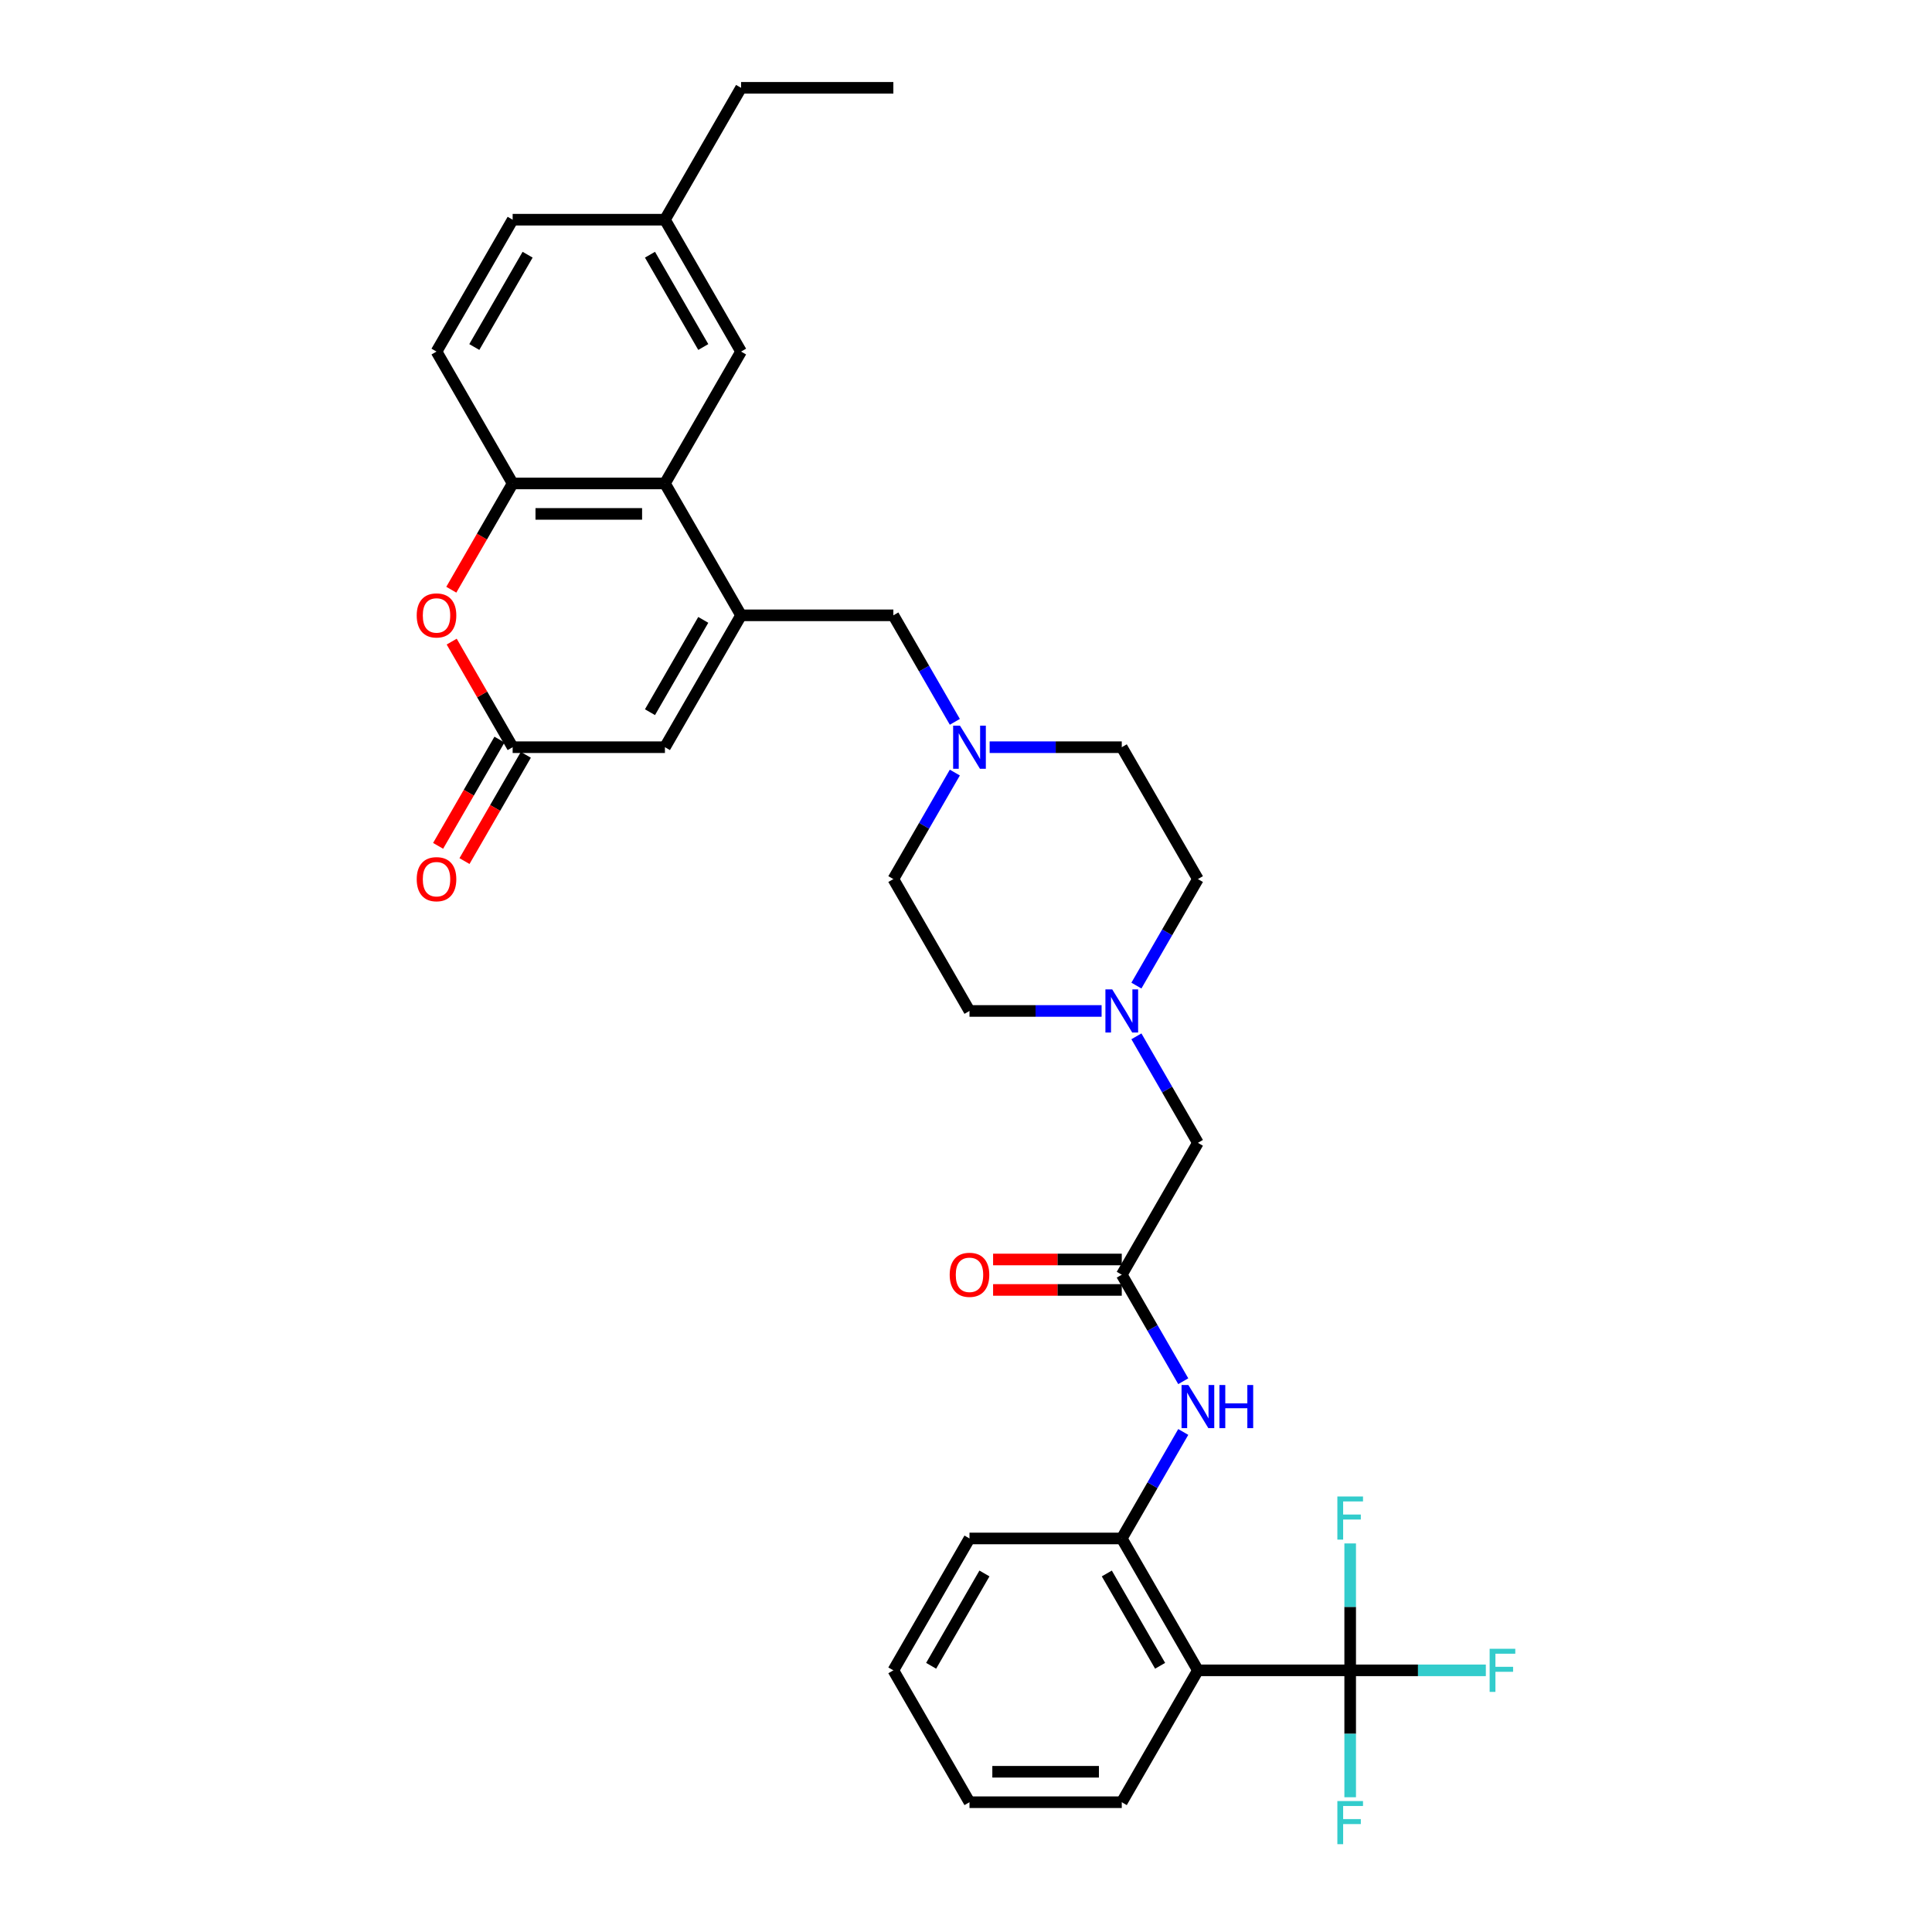 <?xml version='1.0' encoding='iso-8859-1'?>
<svg version='1.1' baseProfile='full'
              xmlns='http://www.w3.org/2000/svg'
                      xmlns:rdkit='http://www.rdkit.org/xml'
                      xmlns:xlink='http://www.w3.org/1999/xlink'
                  xml:space='preserve'
width='1000px' height='1000px' viewBox='0 0 1000 1000'>
<!-- END OF HEADER -->
<rect style='opacity:1.0;fill:#FFFFFF;stroke:none' width='1000' height='1000' x='0' y='0'> </rect>
<path class='bond-2' d='M 383.576,318.492 L 344.167,250.232' style='fill:none;fill-rule:evenodd;stroke:#000000;stroke-width:6px;stroke-linecap:butt;stroke-linejoin:miter;stroke-opacity:1' />
<path class='bond-5' d='M 383.576,318.492 L 344.167,386.751' style='fill:none;fill-rule:evenodd;stroke:#000000;stroke-width:6px;stroke-linecap:butt;stroke-linejoin:miter;stroke-opacity:1' />
<path class='bond-5' d='M 364.013,320.849 L 336.427,368.63' style='fill:none;fill-rule:evenodd;stroke:#000000;stroke-width:6px;stroke-linecap:butt;stroke-linejoin:miter;stroke-opacity:1' />
<path class='bond-11' d='M 383.576,318.492 L 462.395,318.492' style='fill:none;fill-rule:evenodd;stroke:#000000;stroke-width:6px;stroke-linecap:butt;stroke-linejoin:miter;stroke-opacity:1' />
<path class='bond-0' d='M 698.852,864.566 L 620.033,864.566' style='fill:none;fill-rule:evenodd;stroke:#000000;stroke-width:6px;stroke-linecap:butt;stroke-linejoin:miter;stroke-opacity:1' />
<path class='bond-18' d='M 698.852,864.566 L 733.958,864.566' style='fill:none;fill-rule:evenodd;stroke:#000000;stroke-width:6px;stroke-linecap:butt;stroke-linejoin:miter;stroke-opacity:1' />
<path class='bond-18' d='M 733.958,864.566 L 769.064,864.566' style='fill:none;fill-rule:evenodd;stroke:#33CCCC;stroke-width:6px;stroke-linecap:butt;stroke-linejoin:miter;stroke-opacity:1' />
<path class='bond-19' d='M 698.852,864.566 L 698.852,897.41' style='fill:none;fill-rule:evenodd;stroke:#000000;stroke-width:6px;stroke-linecap:butt;stroke-linejoin:miter;stroke-opacity:1' />
<path class='bond-19' d='M 698.852,897.41 L 698.852,930.253' style='fill:none;fill-rule:evenodd;stroke:#33CCCC;stroke-width:6px;stroke-linecap:butt;stroke-linejoin:miter;stroke-opacity:1' />
<path class='bond-20' d='M 698.852,864.566 L 698.852,831.722' style='fill:none;fill-rule:evenodd;stroke:#000000;stroke-width:6px;stroke-linecap:butt;stroke-linejoin:miter;stroke-opacity:1' />
<path class='bond-20' d='M 698.852,831.722 L 698.852,798.878' style='fill:none;fill-rule:evenodd;stroke:#33CCCC;stroke-width:6px;stroke-linecap:butt;stroke-linejoin:miter;stroke-opacity:1' />
<path class='bond-1' d='M 620.033,864.566 L 580.624,796.306' style='fill:none;fill-rule:evenodd;stroke:#000000;stroke-width:6px;stroke-linecap:butt;stroke-linejoin:miter;stroke-opacity:1' />
<path class='bond-1' d='M 600.47,862.209 L 572.884,814.427' style='fill:none;fill-rule:evenodd;stroke:#000000;stroke-width:6px;stroke-linecap:butt;stroke-linejoin:miter;stroke-opacity:1' />
<path class='bond-27' d='M 620.033,864.566 L 580.624,932.825' style='fill:none;fill-rule:evenodd;stroke:#000000;stroke-width:6px;stroke-linecap:butt;stroke-linejoin:miter;stroke-opacity:1' />
<path class='bond-6' d='M 344.167,250.232 L 265.348,250.232' style='fill:none;fill-rule:evenodd;stroke:#000000;stroke-width:6px;stroke-linecap:butt;stroke-linejoin:miter;stroke-opacity:1' />
<path class='bond-6' d='M 332.344,265.996 L 277.171,265.996' style='fill:none;fill-rule:evenodd;stroke:#000000;stroke-width:6px;stroke-linecap:butt;stroke-linejoin:miter;stroke-opacity:1' />
<path class='bond-13' d='M 344.167,250.232 L 383.576,181.973' style='fill:none;fill-rule:evenodd;stroke:#000000;stroke-width:6px;stroke-linecap:butt;stroke-linejoin:miter;stroke-opacity:1' />
<path class='bond-3' d='M 265.348,386.751 L 344.167,386.751' style='fill:none;fill-rule:evenodd;stroke:#000000;stroke-width:6px;stroke-linecap:butt;stroke-linejoin:miter;stroke-opacity:1' />
<path class='bond-4' d='M 265.348,386.751 L 249.57,359.423' style='fill:none;fill-rule:evenodd;stroke:#000000;stroke-width:6px;stroke-linecap:butt;stroke-linejoin:miter;stroke-opacity:1' />
<path class='bond-4' d='M 249.57,359.423 L 233.793,332.096' style='fill:none;fill-rule:evenodd;stroke:#FF0000;stroke-width:6px;stroke-linecap:butt;stroke-linejoin:miter;stroke-opacity:1' />
<path class='bond-15' d='M 258.522,382.81 L 242.644,410.311' style='fill:none;fill-rule:evenodd;stroke:#000000;stroke-width:6px;stroke-linecap:butt;stroke-linejoin:miter;stroke-opacity:1' />
<path class='bond-15' d='M 242.644,410.311 L 226.767,437.812' style='fill:none;fill-rule:evenodd;stroke:#FF0000;stroke-width:6px;stroke-linecap:butt;stroke-linejoin:miter;stroke-opacity:1' />
<path class='bond-15' d='M 272.174,390.692 L 256.296,418.193' style='fill:none;fill-rule:evenodd;stroke:#000000;stroke-width:6px;stroke-linecap:butt;stroke-linejoin:miter;stroke-opacity:1' />
<path class='bond-15' d='M 256.296,418.193 L 240.419,445.694' style='fill:none;fill-rule:evenodd;stroke:#FF0000;stroke-width:6px;stroke-linecap:butt;stroke-linejoin:miter;stroke-opacity:1' />
<path class='bond-33' d='M 233.593,305.234 L 249.47,277.733' style='fill:none;fill-rule:evenodd;stroke:#FF0000;stroke-width:6px;stroke-linecap:butt;stroke-linejoin:miter;stroke-opacity:1' />
<path class='bond-33' d='M 249.47,277.733 L 265.348,250.232' style='fill:none;fill-rule:evenodd;stroke:#000000;stroke-width:6px;stroke-linecap:butt;stroke-linejoin:miter;stroke-opacity:1' />
<path class='bond-17' d='M 265.348,250.232 L 225.938,181.973' style='fill:none;fill-rule:evenodd;stroke:#000000;stroke-width:6px;stroke-linecap:butt;stroke-linejoin:miter;stroke-opacity:1' />
<path class='bond-7' d='M 580.624,796.306 L 596.538,768.742' style='fill:none;fill-rule:evenodd;stroke:#000000;stroke-width:6px;stroke-linecap:butt;stroke-linejoin:miter;stroke-opacity:1' />
<path class='bond-7' d='M 596.538,768.742 L 612.452,741.178' style='fill:none;fill-rule:evenodd;stroke:#0000FF;stroke-width:6px;stroke-linecap:butt;stroke-linejoin:miter;stroke-opacity:1' />
<path class='bond-28' d='M 580.624,796.306 L 501.805,796.306' style='fill:none;fill-rule:evenodd;stroke:#000000;stroke-width:6px;stroke-linecap:butt;stroke-linejoin:miter;stroke-opacity:1' />
<path class='bond-8' d='M 612.452,714.916 L 596.538,687.352' style='fill:none;fill-rule:evenodd;stroke:#0000FF;stroke-width:6px;stroke-linecap:butt;stroke-linejoin:miter;stroke-opacity:1' />
<path class='bond-8' d='M 596.538,687.352 L 580.624,659.788' style='fill:none;fill-rule:evenodd;stroke:#000000;stroke-width:6px;stroke-linecap:butt;stroke-linejoin:miter;stroke-opacity:1' />
<path class='bond-9' d='M 580.624,659.788 L 620.033,591.529' style='fill:none;fill-rule:evenodd;stroke:#000000;stroke-width:6px;stroke-linecap:butt;stroke-linejoin:miter;stroke-opacity:1' />
<path class='bond-16' d='M 580.624,651.906 L 547.323,651.906' style='fill:none;fill-rule:evenodd;stroke:#000000;stroke-width:6px;stroke-linecap:butt;stroke-linejoin:miter;stroke-opacity:1' />
<path class='bond-16' d='M 547.323,651.906 L 514.022,651.906' style='fill:none;fill-rule:evenodd;stroke:#FF0000;stroke-width:6px;stroke-linecap:butt;stroke-linejoin:miter;stroke-opacity:1' />
<path class='bond-16' d='M 580.624,667.67 L 547.323,667.67' style='fill:none;fill-rule:evenodd;stroke:#000000;stroke-width:6px;stroke-linecap:butt;stroke-linejoin:miter;stroke-opacity:1' />
<path class='bond-16' d='M 547.323,667.67 L 514.022,667.67' style='fill:none;fill-rule:evenodd;stroke:#FF0000;stroke-width:6px;stroke-linecap:butt;stroke-linejoin:miter;stroke-opacity:1' />
<path class='bond-10' d='M 494.224,373.62 L 478.31,346.056' style='fill:none;fill-rule:evenodd;stroke:#0000FF;stroke-width:6px;stroke-linecap:butt;stroke-linejoin:miter;stroke-opacity:1' />
<path class='bond-10' d='M 478.31,346.056 L 462.395,318.492' style='fill:none;fill-rule:evenodd;stroke:#000000;stroke-width:6px;stroke-linecap:butt;stroke-linejoin:miter;stroke-opacity:1' />
<path class='bond-21' d='M 494.224,399.882 L 478.31,427.446' style='fill:none;fill-rule:evenodd;stroke:#0000FF;stroke-width:6px;stroke-linecap:butt;stroke-linejoin:miter;stroke-opacity:1' />
<path class='bond-21' d='M 478.31,427.446 L 462.395,455.01' style='fill:none;fill-rule:evenodd;stroke:#000000;stroke-width:6px;stroke-linecap:butt;stroke-linejoin:miter;stroke-opacity:1' />
<path class='bond-22' d='M 512.241,386.751 L 546.432,386.751' style='fill:none;fill-rule:evenodd;stroke:#0000FF;stroke-width:6px;stroke-linecap:butt;stroke-linejoin:miter;stroke-opacity:1' />
<path class='bond-22' d='M 546.432,386.751 L 580.624,386.751' style='fill:none;fill-rule:evenodd;stroke:#000000;stroke-width:6px;stroke-linecap:butt;stroke-linejoin:miter;stroke-opacity:1' />
<path class='bond-12' d='M 588.205,510.138 L 604.119,482.574' style='fill:none;fill-rule:evenodd;stroke:#0000FF;stroke-width:6px;stroke-linecap:butt;stroke-linejoin:miter;stroke-opacity:1' />
<path class='bond-12' d='M 604.119,482.574 L 620.033,455.01' style='fill:none;fill-rule:evenodd;stroke:#000000;stroke-width:6px;stroke-linecap:butt;stroke-linejoin:miter;stroke-opacity:1' />
<path class='bond-14' d='M 588.205,536.401 L 604.119,563.965' style='fill:none;fill-rule:evenodd;stroke:#0000FF;stroke-width:6px;stroke-linecap:butt;stroke-linejoin:miter;stroke-opacity:1' />
<path class='bond-14' d='M 604.119,563.965 L 620.033,591.529' style='fill:none;fill-rule:evenodd;stroke:#000000;stroke-width:6px;stroke-linecap:butt;stroke-linejoin:miter;stroke-opacity:1' />
<path class='bond-34' d='M 570.188,523.269 L 535.997,523.269' style='fill:none;fill-rule:evenodd;stroke:#0000FF;stroke-width:6px;stroke-linecap:butt;stroke-linejoin:miter;stroke-opacity:1' />
<path class='bond-34' d='M 535.997,523.269 L 501.805,523.269' style='fill:none;fill-rule:evenodd;stroke:#000000;stroke-width:6px;stroke-linecap:butt;stroke-linejoin:miter;stroke-opacity:1' />
<path class='bond-25' d='M 383.576,181.973 L 344.167,113.714' style='fill:none;fill-rule:evenodd;stroke:#000000;stroke-width:6px;stroke-linecap:butt;stroke-linejoin:miter;stroke-opacity:1' />
<path class='bond-25' d='M 364.013,179.616 L 336.427,131.835' style='fill:none;fill-rule:evenodd;stroke:#000000;stroke-width:6px;stroke-linecap:butt;stroke-linejoin:miter;stroke-opacity:1' />
<path class='bond-35' d='M 225.938,181.973 L 265.348,113.714' style='fill:none;fill-rule:evenodd;stroke:#000000;stroke-width:6px;stroke-linecap:butt;stroke-linejoin:miter;stroke-opacity:1' />
<path class='bond-35' d='M 245.502,179.616 L 273.088,131.835' style='fill:none;fill-rule:evenodd;stroke:#000000;stroke-width:6px;stroke-linecap:butt;stroke-linejoin:miter;stroke-opacity:1' />
<path class='bond-24' d='M 462.395,455.01 L 501.805,523.269' style='fill:none;fill-rule:evenodd;stroke:#000000;stroke-width:6px;stroke-linecap:butt;stroke-linejoin:miter;stroke-opacity:1' />
<path class='bond-23' d='M 580.624,386.751 L 620.033,455.01' style='fill:none;fill-rule:evenodd;stroke:#000000;stroke-width:6px;stroke-linecap:butt;stroke-linejoin:miter;stroke-opacity:1' />
<path class='bond-26' d='M 344.167,113.714 L 265.348,113.714' style='fill:none;fill-rule:evenodd;stroke:#000000;stroke-width:6px;stroke-linecap:butt;stroke-linejoin:miter;stroke-opacity:1' />
<path class='bond-29' d='M 344.167,113.714 L 383.576,45.455' style='fill:none;fill-rule:evenodd;stroke:#000000;stroke-width:6px;stroke-linecap:butt;stroke-linejoin:miter;stroke-opacity:1' />
<path class='bond-36' d='M 580.624,932.825 L 501.805,932.825' style='fill:none;fill-rule:evenodd;stroke:#000000;stroke-width:6px;stroke-linecap:butt;stroke-linejoin:miter;stroke-opacity:1' />
<path class='bond-36' d='M 568.801,917.061 L 513.628,917.061' style='fill:none;fill-rule:evenodd;stroke:#000000;stroke-width:6px;stroke-linecap:butt;stroke-linejoin:miter;stroke-opacity:1' />
<path class='bond-31' d='M 501.805,796.306 L 462.395,864.566' style='fill:none;fill-rule:evenodd;stroke:#000000;stroke-width:6px;stroke-linecap:butt;stroke-linejoin:miter;stroke-opacity:1' />
<path class='bond-31' d='M 509.545,814.427 L 481.959,862.209' style='fill:none;fill-rule:evenodd;stroke:#000000;stroke-width:6px;stroke-linecap:butt;stroke-linejoin:miter;stroke-opacity:1' />
<path class='bond-32' d='M 383.576,45.455 L 462.395,45.455' style='fill:none;fill-rule:evenodd;stroke:#000000;stroke-width:6px;stroke-linecap:butt;stroke-linejoin:miter;stroke-opacity:1' />
<path class='bond-30' d='M 501.805,932.825 L 462.395,864.566' style='fill:none;fill-rule:evenodd;stroke:#000000;stroke-width:6px;stroke-linecap:butt;stroke-linejoin:miter;stroke-opacity:1' />
<path  class='atom-5' d='M 215.692 318.555
Q 215.692 313.195, 218.34 310.2
Q 220.989 307.205, 225.938 307.205
Q 230.888 307.205, 233.537 310.2
Q 236.185 313.195, 236.185 318.555
Q 236.185 323.977, 233.505 327.067
Q 230.825 330.125, 225.938 330.125
Q 221.02 330.125, 218.34 327.067
Q 215.692 324.009, 215.692 318.555
M 225.938 327.603
Q 229.343 327.603, 231.172 325.333
Q 233.032 323.032, 233.032 318.555
Q 233.032 314.172, 231.172 311.965
Q 229.343 309.727, 225.938 309.727
Q 222.533 309.727, 220.673 311.934
Q 218.845 314.141, 218.845 318.555
Q 218.845 323.063, 220.673 325.333
Q 222.533 327.603, 225.938 327.603
' fill='#FF0000'/>
<path  class='atom-9' d='M 615.099 716.886
L 622.414 728.709
Q 623.139 729.876, 624.305 731.988
Q 625.472 734.1, 625.535 734.227
L 625.535 716.886
L 628.499 716.886
L 628.499 739.208
L 625.44 739.208
L 617.59 726.282
Q 616.676 724.768, 615.698 723.034
Q 614.753 721.3, 614.469 720.764
L 614.469 739.208
L 611.568 739.208
L 611.568 716.886
L 615.099 716.886
' fill='#0000FF'/>
<path  class='atom-9' d='M 631.178 716.886
L 634.205 716.886
L 634.205 726.376
L 645.618 726.376
L 645.618 716.886
L 648.645 716.886
L 648.645 739.208
L 645.618 739.208
L 645.618 728.898
L 634.205 728.898
L 634.205 739.208
L 631.178 739.208
L 631.178 716.886
' fill='#0000FF'/>
<path  class='atom-11' d='M 496.871 375.59
L 504.185 387.413
Q 504.91 388.579, 506.077 390.692
Q 507.243 392.804, 507.307 392.93
L 507.307 375.59
L 510.27 375.59
L 510.27 397.912
L 507.212 397.912
L 499.362 384.985
Q 498.447 383.472, 497.47 381.738
Q 496.524 380.004, 496.24 379.468
L 496.24 397.912
L 493.34 397.912
L 493.34 375.59
L 496.871 375.59
' fill='#0000FF'/>
<path  class='atom-13' d='M 575.69 512.109
L 583.004 523.931
Q 583.729 525.098, 584.896 527.21
Q 586.062 529.323, 586.126 529.449
L 586.126 512.109
L 589.089 512.109
L 589.089 534.43
L 586.031 534.43
L 578.181 521.504
Q 577.266 519.991, 576.289 518.256
Q 575.343 516.522, 575.059 515.986
L 575.059 534.43
L 572.159 534.43
L 572.159 512.109
L 575.69 512.109
' fill='#0000FF'/>
<path  class='atom-16' d='M 215.692 455.073
Q 215.692 449.713, 218.34 446.718
Q 220.989 443.723, 225.938 443.723
Q 230.888 443.723, 233.537 446.718
Q 236.185 449.713, 236.185 455.073
Q 236.185 460.496, 233.505 463.586
Q 230.825 466.644, 225.938 466.644
Q 221.02 466.644, 218.34 463.586
Q 215.692 460.527, 215.692 455.073
M 225.938 464.122
Q 229.343 464.122, 231.172 461.852
Q 233.032 459.55, 233.032 455.073
Q 233.032 450.691, 231.172 448.484
Q 229.343 446.245, 225.938 446.245
Q 222.533 446.245, 220.673 448.452
Q 218.845 450.659, 218.845 455.073
Q 218.845 459.582, 220.673 461.852
Q 222.533 464.122, 225.938 464.122
' fill='#FF0000'/>
<path  class='atom-17' d='M 491.558 659.851
Q 491.558 654.491, 494.207 651.496
Q 496.855 648.501, 501.805 648.501
Q 506.755 648.501, 509.403 651.496
Q 512.051 654.491, 512.051 659.851
Q 512.051 665.274, 509.372 668.363
Q 506.692 671.422, 501.805 671.422
Q 496.887 671.422, 494.207 668.363
Q 491.558 665.305, 491.558 659.851
M 501.805 668.899
Q 505.21 668.899, 507.039 666.629
Q 508.899 664.328, 508.899 659.851
Q 508.899 655.469, 507.039 653.262
Q 505.21 651.023, 501.805 651.023
Q 498.4 651.023, 496.54 653.23
Q 494.711 655.437, 494.711 659.851
Q 494.711 664.359, 496.54 666.629
Q 498.4 668.899, 501.805 668.899
' fill='#FF0000'/>
<path  class='atom-19' d='M 771.035 853.405
L 784.308 853.405
L 784.308 855.959
L 774.03 855.959
L 774.03 862.737
L 783.173 862.737
L 783.173 865.322
L 774.03 865.322
L 774.03 875.726
L 771.035 875.726
L 771.035 853.405
' fill='#33CCCC'/>
<path  class='atom-20' d='M 692.216 932.224
L 705.489 932.224
L 705.489 934.778
L 695.211 934.778
L 695.211 941.556
L 704.354 941.556
L 704.354 944.141
L 695.211 944.141
L 695.211 954.545
L 692.216 954.545
L 692.216 932.224
' fill='#33CCCC'/>
<path  class='atom-21' d='M 692.216 774.586
L 705.489 774.586
L 705.489 777.14
L 695.211 777.14
L 695.211 783.918
L 704.354 783.918
L 704.354 786.503
L 695.211 786.503
L 695.211 796.907
L 692.216 796.907
L 692.216 774.586
' fill='#33CCCC'/>
</svg>
